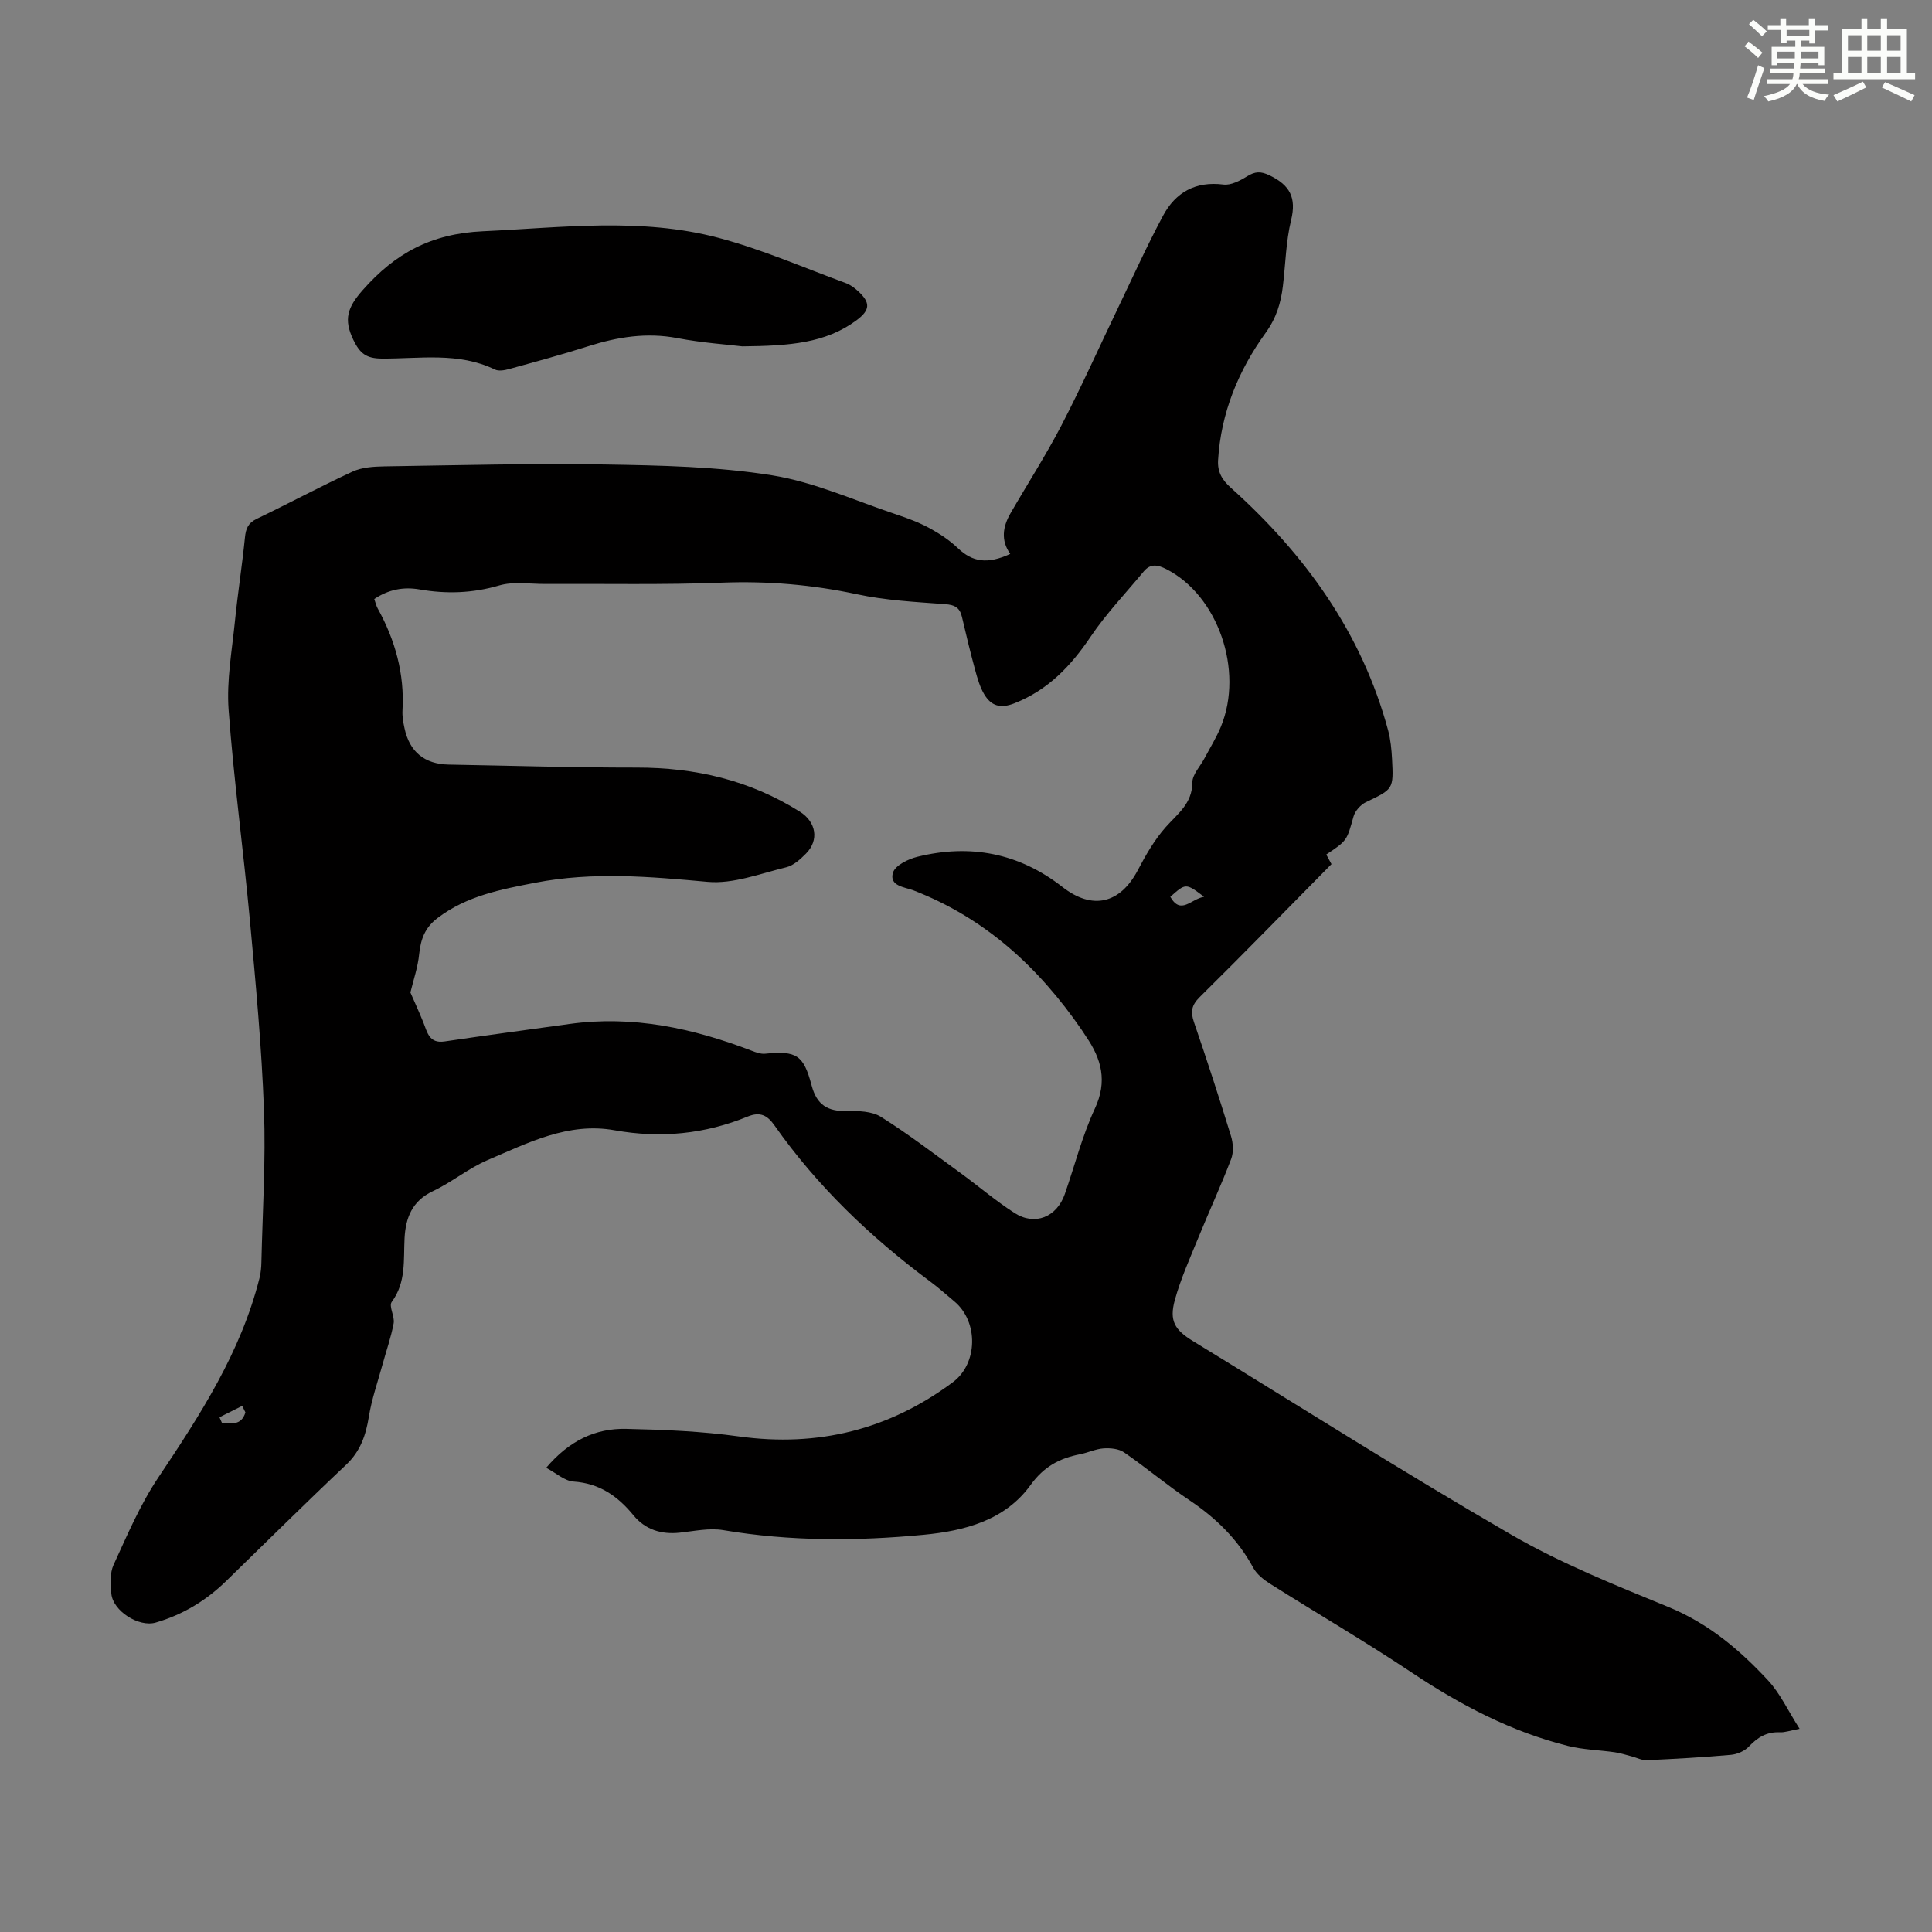 <svg enable-background="new 0 0 400 400" viewBox="0 0 400 400" xmlns="http://www.w3.org/2000/svg"><rect x="0" y="0" width="400" height="400" fill="#808080" stroke="none"/><path d="m209.16 114.68c-2-2.81-1.54-5.66.06-8.42 3.51-6.08 7.33-12 10.56-18.23 4.16-8.02 7.84-16.27 11.76-24.42 3.04-6.33 5.93-12.75 9.25-18.94 2.59-4.84 6.73-7.19 12.52-6.46 1.54.19 3.41-.79 4.85-1.68 1.69-1.05 2.85-1.12 4.76-.19 4.14 2.02 5.52 4.59 4.39 9.23-1.08 4.42-1.15 9.09-1.7 13.64-.42 3.52-1.33 6.6-3.6 9.74-5.61 7.77-9.24 16.55-9.82 26.34-.14 2.4.79 4.04 2.66 5.71 15.35 13.78 27.08 29.98 32.54 50.18.52 1.92.71 3.97.82 5.97.33 6.29.25 6.22-5.41 8.93-1.1.53-2.23 1.8-2.56 2.95-1.39 4.96-1.28 4.99-5.65 7.89.39.73.8 1.48 1.08 1.99-9.15 9.26-18.12 18.48-27.27 27.51-1.71 1.69-1.94 3.03-1.21 5.18 2.68 7.82 5.24 15.68 7.67 23.59.46 1.48.57 3.39.03 4.79-2.06 5.42-4.51 10.69-6.7 16.06-1.76 4.32-3.71 8.62-4.95 13.1-1.19 4.32-.04 6.2 3.77 8.53 21.94 13.42 43.67 27.21 65.92 40.09 10.3 5.95 21.5 10.43 32.55 14.97 8.24 3.39 14.72 8.86 20.58 15.18 2.51 2.7 4.11 6.24 6.53 10.02-2.01.37-3.05.77-4.08.72-2.69-.12-4.6 1.02-6.41 2.94-.88.94-2.43 1.62-3.73 1.73-5.79.52-11.6.84-17.41 1.11-1.03.05-2.09-.52-3.14-.79-1.16-.3-2.3-.68-3.48-.85-3.26-.47-6.61-.53-9.78-1.33-11.72-2.95-22.23-8.48-32.26-15.17-9.58-6.39-19.54-12.2-29.28-18.35-1.37-.86-2.82-2-3.56-3.37-3.17-5.86-7.7-10.28-13.19-13.96-4.64-3.11-8.94-6.74-13.54-9.91-1.1-.76-2.83-.92-4.23-.83-1.64.11-3.22.89-4.86 1.21-4.25.83-7.49 2.52-10.28 6.38-5.26 7.3-13.62 9.49-22.13 10.3-13.84 1.32-27.67 1.37-41.47-.96-2.89-.49-6.01.2-9 .52-3.85.42-7.18-.63-9.61-3.6-3.27-3.98-7.03-6.61-12.4-6.98-1.85-.13-3.59-1.75-5.67-2.85 4.72-5.57 10.16-8.2 16.55-8.06 7.8.17 15.64.5 23.36 1.57 16.37 2.26 31.08-1.4 44.28-11.22 5.22-3.88 5.32-12.55.34-16.72-1.72-1.44-3.39-2.93-5.19-4.26-12.28-9.15-23.23-19.62-32.06-32.18-1.49-2.13-2.98-2.9-5.56-1.85-8.88 3.64-18.06 4.54-27.55 2.84-9.59-1.72-17.91 2.6-26.27 6.16-3.98 1.7-7.43 4.6-11.36 6.45-4.3 2.02-5.63 5.52-5.86 9.71-.24 4.55.36 9.14-2.66 13.23-.65.88.67 3 .4 4.43-.55 2.95-1.57 5.8-2.36 8.71-.97 3.52-2.19 7.01-2.77 10.6-.63 3.87-1.75 7.18-4.74 9.99-8.38 7.9-16.56 16.03-24.82 24.06-4.16 4.05-8.99 6.97-14.59 8.59-3.47 1-8.84-2.39-9.17-6-.18-1.97-.32-4.25.46-5.95 2.83-6.15 5.51-12.49 9.26-18.08 8.68-12.96 17.1-25.95 20.96-41.31.27-1.07.37-2.21.39-3.32.24-10.5.92-21.02.53-31.5-.48-13.06-1.7-26.11-2.9-39.13-1.35-14.59-3.35-29.12-4.42-43.72-.44-6.04.7-12.21 1.31-18.31.58-5.78 1.49-11.53 2.07-17.31.18-1.84.63-3.02 2.44-3.89 6.65-3.19 13.15-6.69 19.85-9.78 1.93-.89 4.32-1.04 6.51-1.08 15.22-.23 30.44-.64 45.65-.39 11.59.19 23.3.42 34.69 2.24 8.81 1.41 17.24 5.28 25.81 8.13 2.33.77 4.66 1.65 6.81 2.82 2.08 1.13 4.13 2.49 5.84 4.12 3.02 2.88 6.09 3.39 10.85 1.2zm-124.19 90.8c.76 1.74 1.77 3.95 2.68 6.2.83 2.05 1.19 4.41 4.39 3.94 8.62-1.27 17.25-2.43 25.87-3.62 13.09-1.82 25.52.87 37.66 5.52.9.35 1.92.73 2.84.64 6.54-.65 7.96.28 9.63 6.58 1.06 3.99 3.28 5.38 7.29 5.29 2.37-.05 5.17.02 7.06 1.2 5.64 3.54 10.95 7.62 16.35 11.54 3.79 2.76 7.37 5.83 11.3 8.36 4.22 2.72 8.76.86 10.42-3.92 2.06-5.91 3.6-12.05 6.22-17.69 2.64-5.67 1.37-10.28-1.83-14.93-.32-.46-.6-.94-.92-1.4-8.89-12.91-19.98-23.12-34.84-28.86-1.72-.66-5.08-.86-4.2-3.68.47-1.49 3.14-2.79 5.04-3.26 10.95-2.71 21.03-.78 30.02 6.24 6.22 4.86 11.96 3.48 15.61-3.45 1.65-3.14 3.46-6.31 5.8-8.94 2.47-2.78 5.48-4.86 5.5-9.23.01-1.68 1.64-3.34 2.52-5.02 1.15-2.17 2.46-4.27 3.39-6.53 4.81-11.69-.64-27.2-11.28-32.62-1.82-.93-3.31-1.2-4.71.49-3.69 4.46-7.73 8.68-10.95 13.45-4.1 6.09-8.82 11.07-15.81 13.83-2.92 1.15-4.81.53-6.24-1.85-.9-1.5-1.4-3.27-1.87-4.98-1-3.66-1.89-7.36-2.75-11.06-.45-1.93-1.49-2.49-3.5-2.64-6.1-.45-12.28-.77-18.24-2.05-9.25-1.98-18.46-2.76-27.93-2.4-12.17.47-24.36.2-36.55.27-3.21.02-6.61-.56-9.58.31-5.54 1.62-10.95 1.79-16.53.82-3.32-.57-6.42.03-9.34 1.99.25.71.39 1.37.7 1.94 3.64 6.58 5.58 13.56 5.14 21.15-.07 1.21.16 2.46.42 3.66 1.04 4.9 4.16 7.44 9.15 7.53 12.97.23 25.95.63 38.92.62 12.15-.01 23.47 2.62 33.81 9.15 3.32 2.09 4.02 5.85 1.24 8.66-1.16 1.17-2.57 2.46-4.08 2.83-5.38 1.3-10.98 3.5-16.28 3.02-11.96-1.09-23.73-2.13-35.68.18-7.2 1.39-14.21 2.73-20.24 7.31-2.6 1.97-3.47 4.35-3.8 7.41-.26 2.72-1.18 5.36-1.82 8zm164.32-19.81c-3.78-2.85-3.78-2.85-6.99.01 2.2 3.83 4.26.44 6.99-.01zm-198.48 106.76c-.22-.45-.44-.91-.66-1.36-1.57.79-3.14 1.57-4.71 2.36.18.42.37.83.55 1.25 1.88-.01 3.98.52 4.82-2.25z" fill="#010000"/><path d="m153.69 71.71c-3.01-.37-8.27-.72-13.42-1.7-6.38-1.22-12.41-.25-18.46 1.67-5.41 1.72-10.9 3.21-16.38 4.72-.94.26-2.17.49-2.96.11-7.55-3.67-15.6-2.21-23.46-2.27-3.14-.03-4.48-1.02-5.85-3.87-2.07-4.28-1.2-6.74 1.93-10.3 6.77-7.68 14.22-11.7 24.89-12.19 16.34-.75 32.66-2.89 48.7 1.34 9.03 2.38 17.68 6.18 26.48 9.41.92.34 1.77.98 2.5 1.65 2.62 2.41 2.5 3.93-.34 6.04-6.4 4.74-13.84 5.29-23.63 5.39z" fill="#010000"/><g fill="#fbfcfa"><path d="m361.2 9.6.8-1c.9.7 1.9 1.4 2.9 2.3l-.9 1.1c-1-1-2-1.8-2.8-2.4zm.5 10.6c.9-2.1 1.6-4.3 2.3-6.7.4.2.8.4 1.3.6-.7 2.1-1.5 4.3-2.2 6.6zm.4-15.2.9-.9c1 .8 2 1.6 2.8 2.4l-1 1c-.9-.9-1.8-1.7-2.7-2.5zm12.5-1.2h1.2v1.4h2.7v1.1h-2.7v2.7h-1.2v-.6h-1.8v1.3h4.9v3.8h-1.2v-.5h-3.7c0 .4-.1.9-.1 1.2h5.1v1h-5.2c0 .5-.1.9-.2 1.2h6v1h-5.2c1.1 1.3 2.9 2 5.5 2.2-.4.4-.7.8-.9 1.3-2.9-.5-4.8-1.6-5.7-3.5h-.1c-.8 1.7-2.7 2.9-5.9 3.6-.2-.4-.6-.8-.9-1.1 2.8-.6 4.6-1.4 5.4-2.5h-4.8v-1h5.3c.1-.3.2-.7.2-1.2h-4.9v-1h5c0-.4 0-.8.1-1.2h-3.5v.5h-1.2v-3.8h4.9v-1.3h-1.8v.5h-1.2v-2.7h-2.7v-1h2.6v-1.4h1.2v1.4h4.7v-1.4zm-6.6 8.3h3.6c0-.4 0-.9 0-1.4h-3.6zm1.9-4.6h4.7v-1.3h-4.7zm6.6 3.2h-3.7v1.4h3.7z"/><path d="m385.3 3.8h1.3v2.2h2.8v-2.2h1.3v2.2h4.1v9.1h1.7v1.3h-16.9v-1.3h1.7v-9.1h4.1v-2.2zm.4 13.1.7 1.2c-1.8.9-3.8 1.9-6 2.9-.2-.4-.5-.8-.8-1.3 2.3-1 4.3-1.9 6.1-2.8zm-3.1-6.4h2.8v-3.2h-2.8zm0 4.6h2.8v-3.3h-2.8zm4-4.6h2.8v-3.2h-2.8zm0 4.6h2.8v-3.3h-2.8zm3.7 1.9c2.1.9 4.1 1.8 6.1 2.7l-.7 1.3c-2.2-1.1-4.2-2-6.1-2.9zm3.2-9.7h-2.8v3.2h2.8zm-2.8 7.8h2.8v-3.3h-2.8z"/></g></svg>
